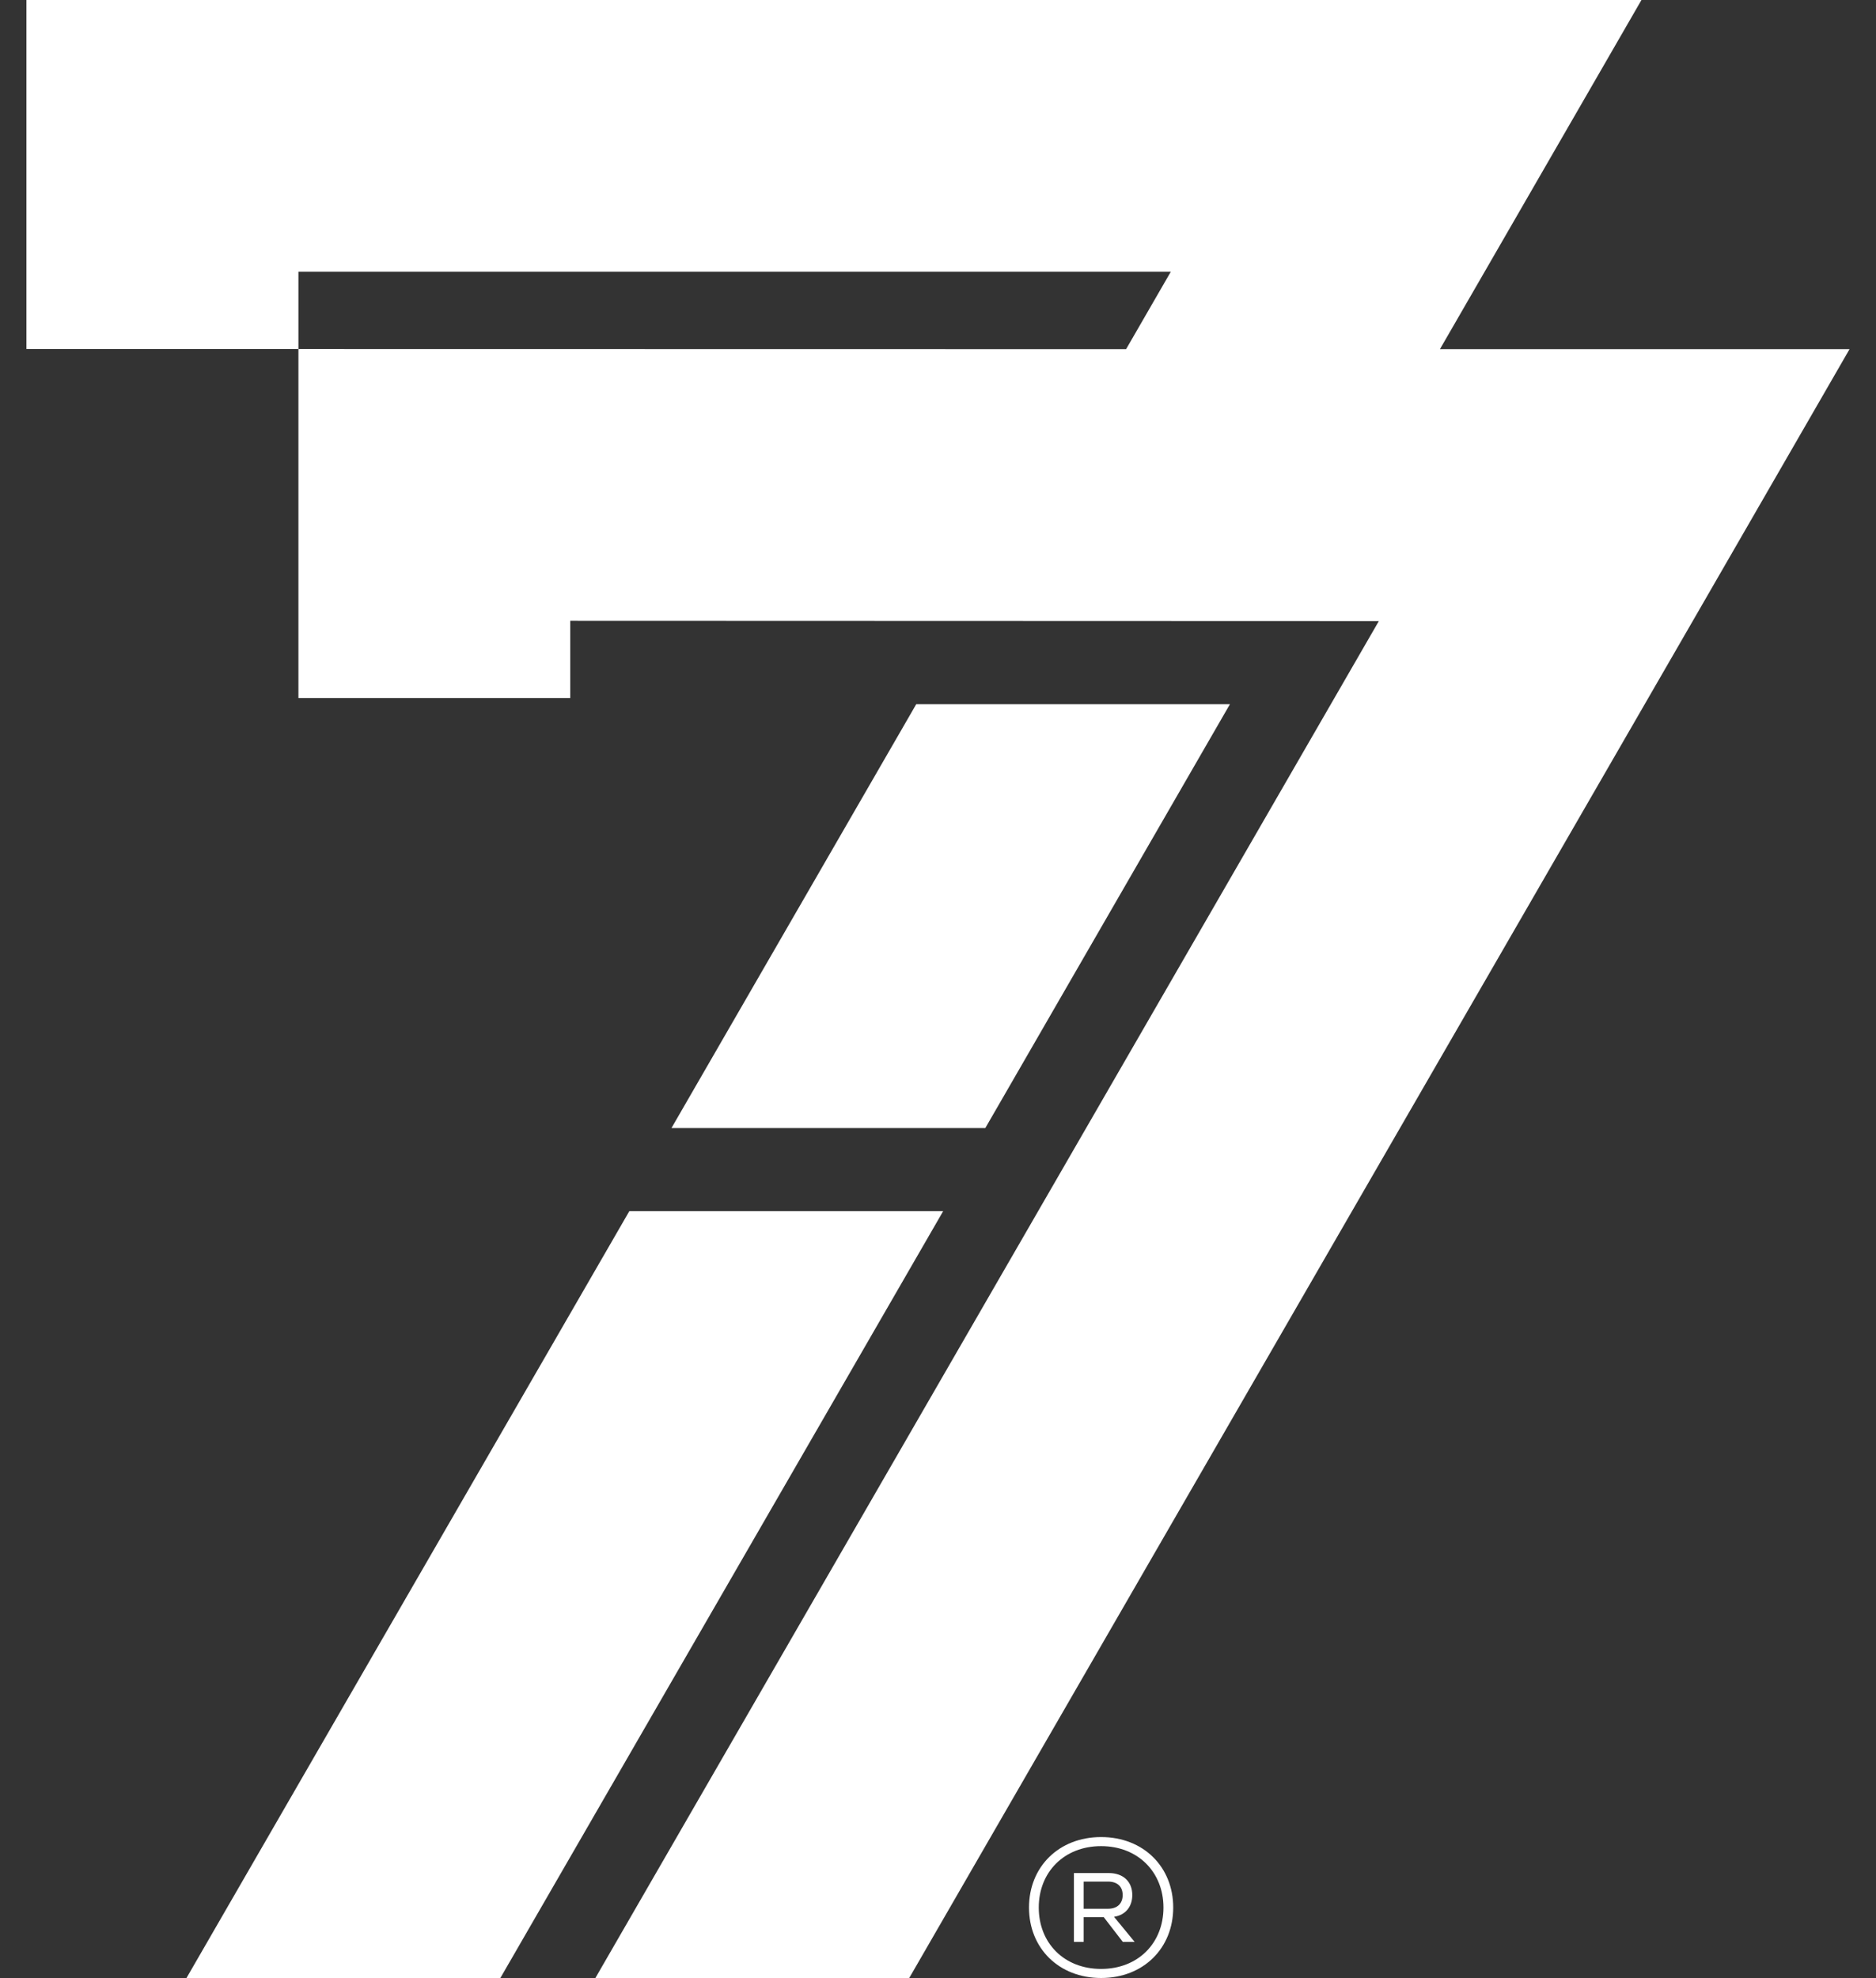 <svg width="55" height="58" viewBox="0 0 55 58" fill="none" xmlns="http://www.w3.org/2000/svg">
<rect x="0" y="0" width="55" height="58" fill="#333333" stroke="none"/>
<path d="M32.282 57.992C31.042 57.992 30.168 57.118 30.168 55.926C30.168 54.734 31.042 53.86 32.282 53.86C33.523 53.86 34.396 54.734 34.396 55.926C34.396 57.118 33.523 57.992 32.282 57.992ZM32.282 54.126C31.199 54.126 30.454 54.887 30.454 55.926C30.454 56.965 31.195 57.726 32.282 57.726C33.369 57.726 34.11 56.965 34.11 55.926C34.11 54.887 33.361 54.126 32.282 54.126ZM32.918 56.933L32.359 56.208H31.771V56.933H31.485V54.915H32.504C32.943 54.915 33.196 55.177 33.196 55.56C33.196 55.894 33.003 56.144 32.669 56.196V56.208L33.265 56.933H32.918ZM31.771 55.165V55.962H32.483C32.769 55.962 32.914 55.797 32.914 55.56C32.914 55.322 32.769 55.165 32.483 55.165H31.771Z" fill="white"/>
<path d="M27.651 35.51L14.665 58H5.463L18.45 35.51H27.651Z" fill="white"/>
<path d="M36.059 20.646L28.887 33.073H19.686L26.862 20.646H36.059Z" fill="white"/>
<path d="M54.225 10.236L49.626 18.21L26.652 58H17.451L40.424 18.21L16.718 18.202V20.465H8.749V10.232L33.015 10.236L34.324 7.969H8.749V10.232H0.775V0H48.124L43.525 7.969L42.216 10.236H54.225Z" fill="white"/>
</svg>
